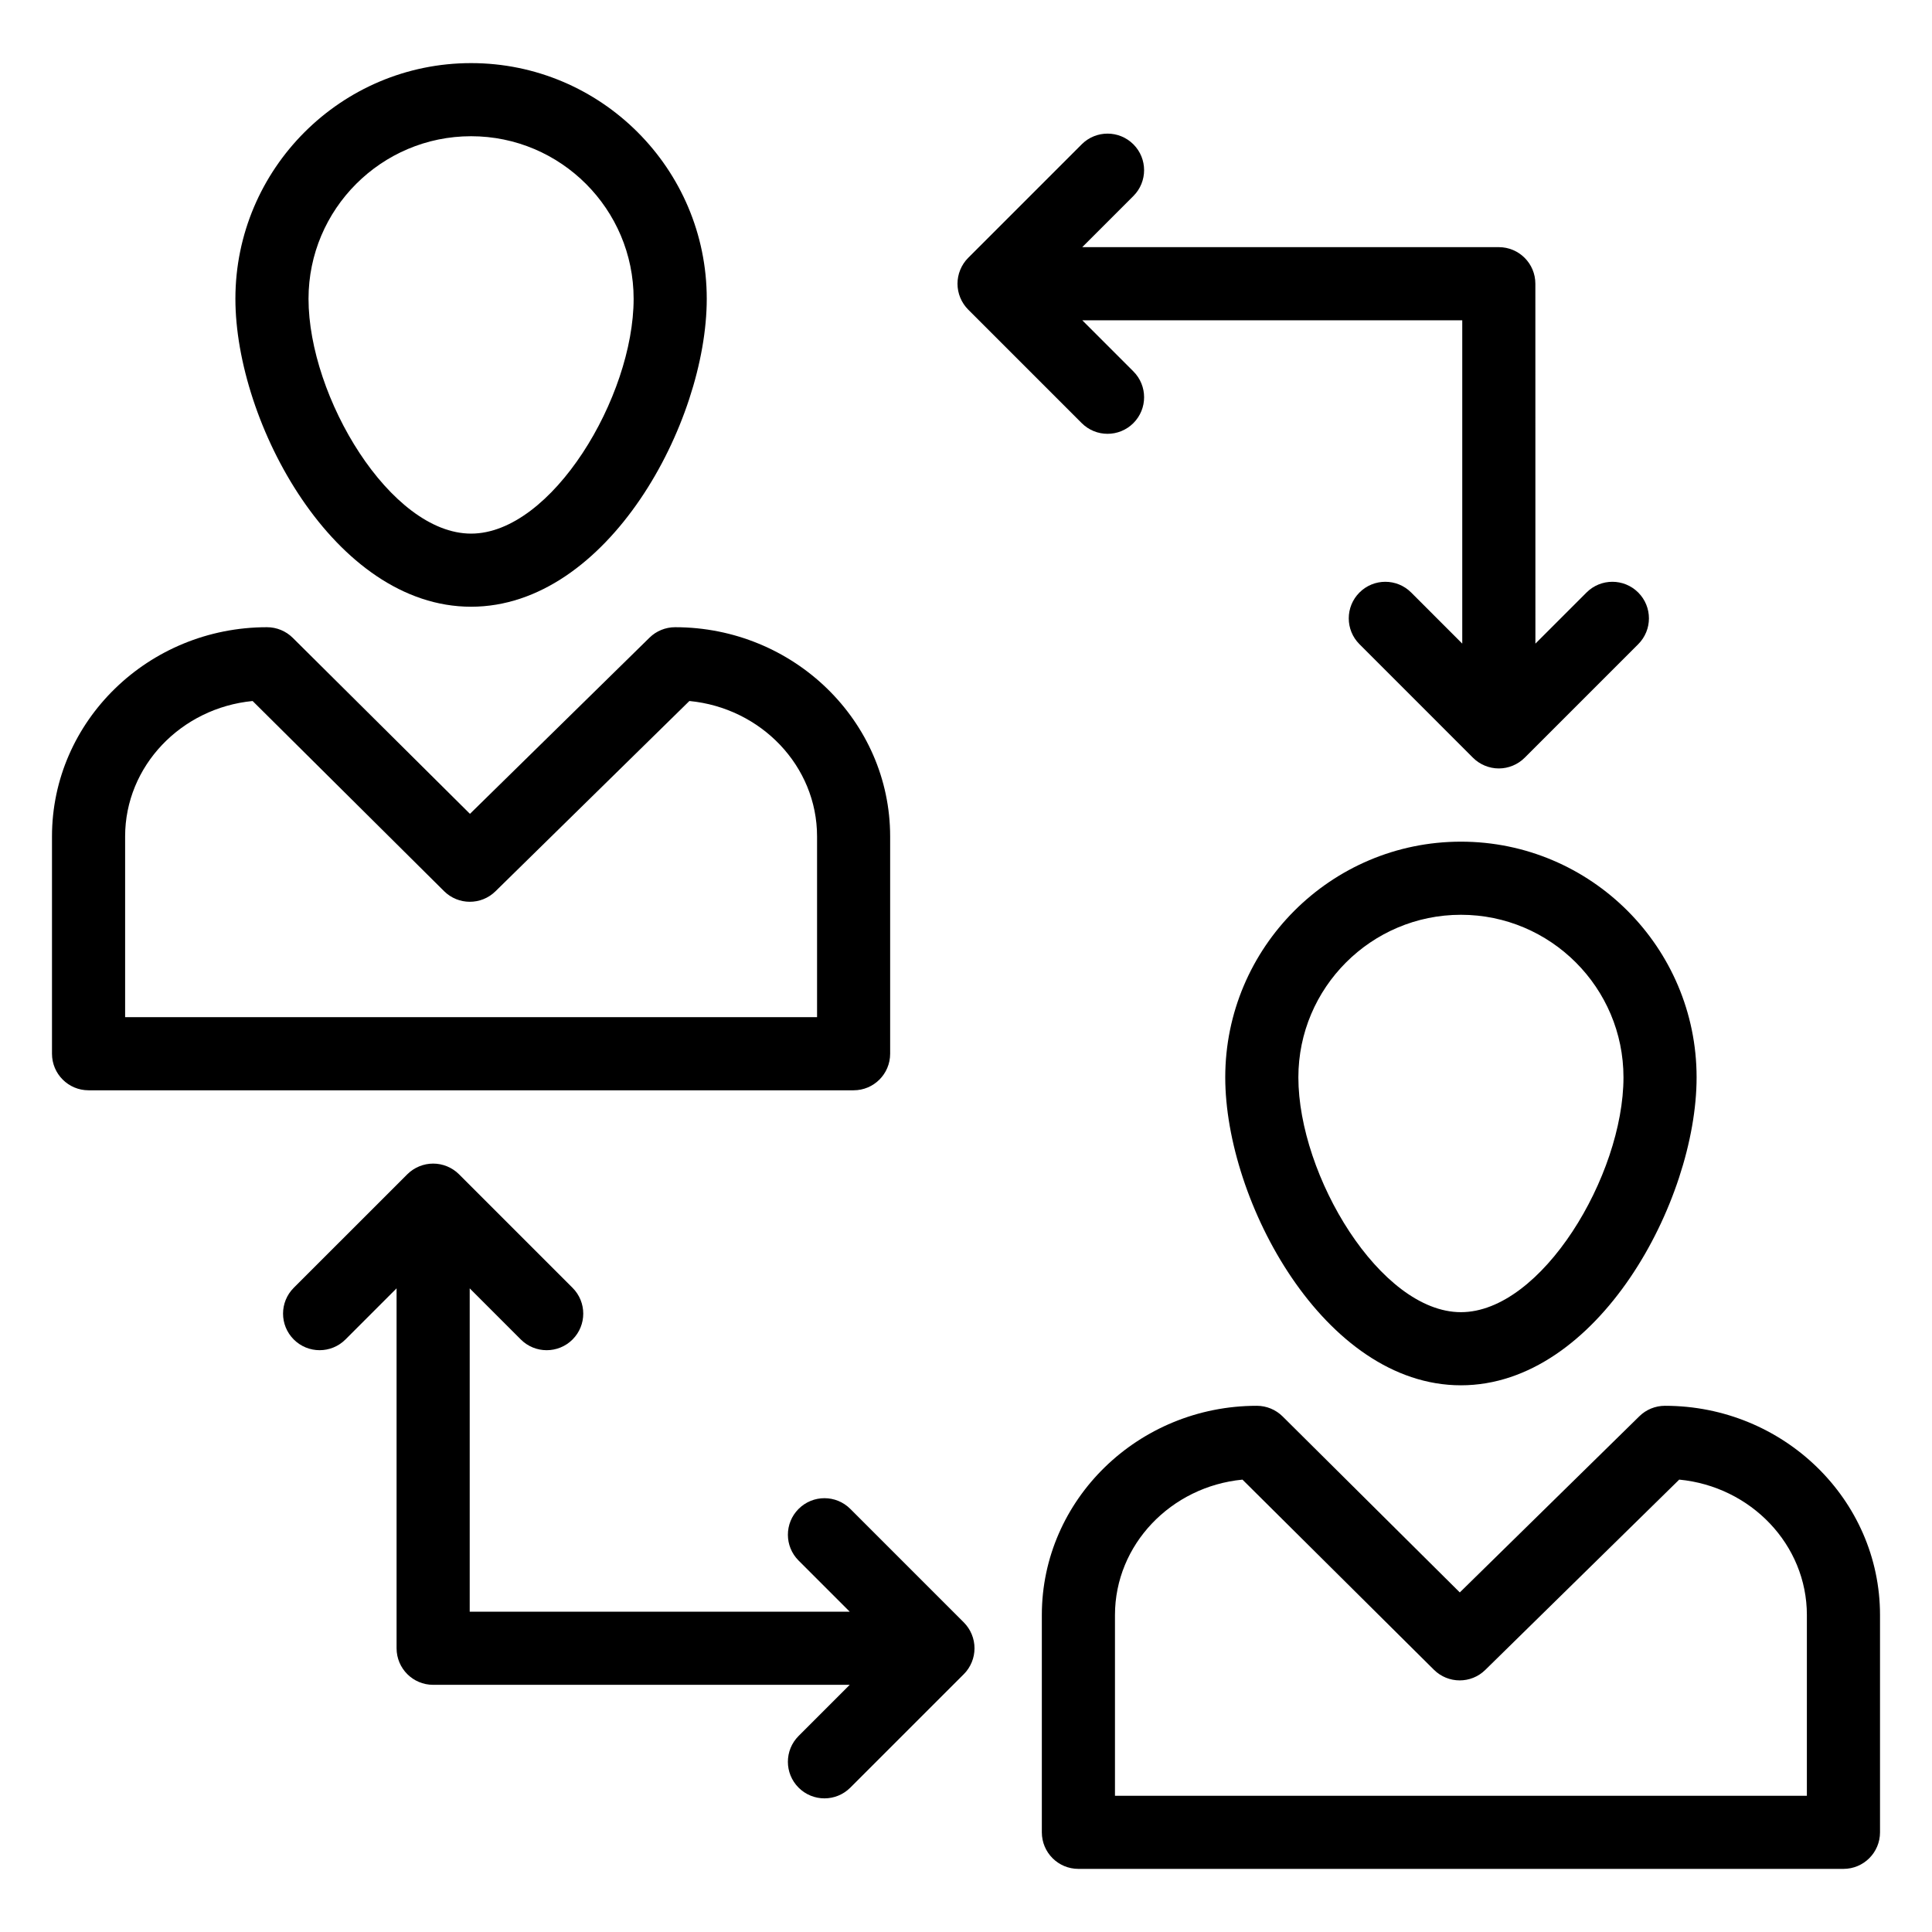 <?xml version="1.0" encoding="UTF-8"?>
<!-- Uploaded to: ICON Repo, www.svgrepo.com, Generator: ICON Repo Mixer Tools -->
<svg fill="#000000" width="800px" height="800px" version="1.1" viewBox="144 144 512 512" xmlns="http://www.w3.org/2000/svg">
 <g>
  <path d="m268.84 304.79c36.23 0 62.457-48.746 62.457-81.609 0-34.441-28.016-62.457-62.457-62.457s-62.457 28.016-62.457 62.457c0 32.863 26.227 81.609 62.457 81.609zm0-124.69c23.758 0 43.078 19.324 43.078 43.078 0 26.023-21.703 62.234-43.078 62.234s-43.078-36.211-43.078-62.234c0-23.75 19.32-43.078 43.078-43.078z"/>
  <path d="m167.47 432.94h202.74c5.356 0 9.688-4.336 9.688-9.688v-57.586c0-30.574-25.566-55.449-56.988-55.449-2.535 0-4.977 0.992-6.785 2.773l-47.582 46.688-46.957-46.645c-1.816-1.805-4.277-2.816-6.832-2.816-31.418-0.004-56.977 24.871-56.977 55.445v57.586c0 5.352 4.336 9.691 9.691 9.691zm9.688-67.277c0-18.66 14.844-34.051 33.789-35.887l50.734 50.387c3.766 3.742 9.832 3.758 13.617 0.043l51.395-50.434c18.969 1.82 33.836 17.223 33.836 35.891v47.898h-183.37z"/>
  <path d="m531.16 367.05c-34.441 0-62.457 28.016-62.457 62.457 0 32.863 26.227 81.613 62.457 81.613s62.457-48.746 62.457-81.613c-0.004-34.441-28.02-62.457-62.457-62.457zm0 124.69c-21.375 0-43.078-36.211-43.078-62.234 0-23.754 19.32-43.078 43.078-43.078s43.078 19.324 43.078 43.078c0 26.023-21.707 62.234-43.078 62.234z"/>
  <path d="m585.23 516.55c-2.535 0-4.977 0.992-6.785 2.773l-47.582 46.688-46.957-46.645c-1.816-1.801-4.277-2.816-6.832-2.816-31.422 0-56.977 24.875-56.977 55.449v57.586c0 5.352 4.332 9.688 9.688 9.688h202.75c5.356 0 9.688-4.336 9.688-9.688v-57.586c0-30.578-25.566-55.449-56.988-55.449zm37.609 103.35h-183.36v-47.898c0-18.66 14.848-34.051 33.789-35.887l50.734 50.387c3.773 3.742 9.84 3.758 13.613 0.043l51.395-50.434c18.969 1.82 33.832 17.223 33.832 35.891z"/>
  <path d="m355.64 543.87c-3.785 3.785-3.785 9.918 0 13.699l13.547 13.547-100.71 0.004v-85.691l13.547 13.551c1.891 1.891 4.371 2.836 6.852 2.836 2.477 0 4.957-0.945 6.852-2.836 3.785-3.785 3.785-9.918 0-13.699l-30.078-30.078c-0.895-0.898-1.969-1.605-3.156-2.102-2.367-0.98-5.035-0.98-7.402 0-1.188 0.492-2.262 1.203-3.156 2.098l-30.086 30.078c-3.785 3.785-3.785 9.914 0 13.699 3.785 3.785 9.914 3.785 13.699 0l13.547-13.551v95.383c0 5.352 4.332 9.688 9.688 9.688h110.4l-13.547 13.551c-3.785 3.785-3.785 9.914 0 13.699s9.914 3.785 13.699 0l30.086-30.078c0.898-0.895 1.605-1.965 2.098-3.156 0.98-2.367 0.98-5.035 0-7.398-0.492-1.188-1.203-2.262-2.098-3.156l-30.082-30.082c-3.785-3.785-9.918-3.785-13.699-0.004z"/>
  <path d="m444.36 182.25c-3.785-3.785-9.914-3.785-13.699 0l-30.082 30.082c-0.898 0.895-1.605 1.969-2.098 3.156-0.98 2.367-0.98 5.035 0 7.402 0.492 1.188 1.203 2.262 2.098 3.156l30.082 30.082c3.785 3.785 9.914 3.785 13.699 0 3.785-3.785 3.785-9.914 0-13.699l-13.547-13.551h100.7v85.688l-13.539-13.543c-3.785-3.785-9.914-3.785-13.699 0-3.785 3.781-3.785 9.918 0 13.699l30.07 30.078c1.801 1.809 4.297 2.848 6.859 2.848 2.539 0 5.039-1.023 6.859-2.848l30.082-30.078c3.785-3.785 3.785-9.914 0-13.699-3.785-3.785-9.918-3.785-13.699 0l-13.547 13.547-0.012-95.383c0-5.352-4.332-9.688-9.688-9.688h-110.39l13.547-13.547c3.789-3.785 3.789-9.918 0.004-13.703z"/>
 </g>
</svg>